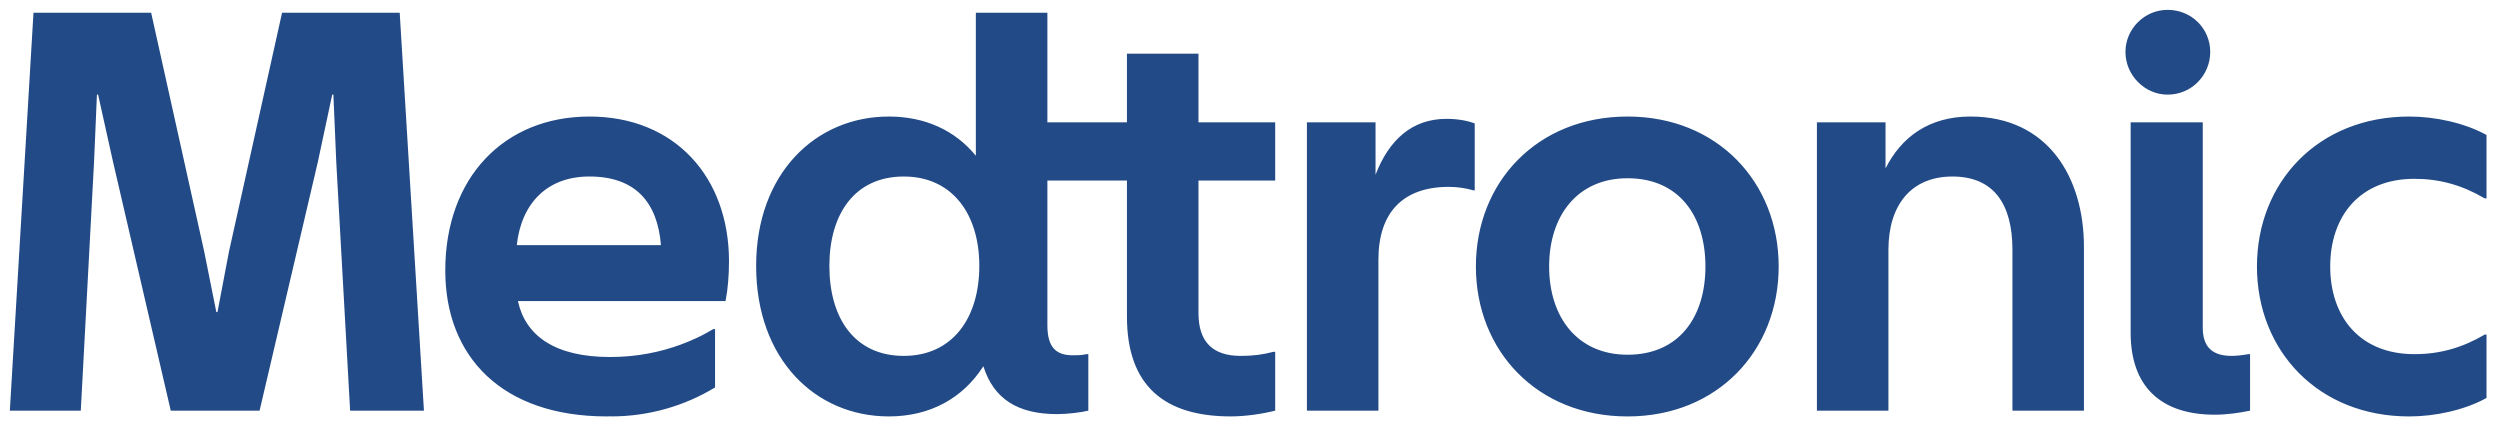 <?xml version="1.0" encoding="UTF-8"?> <svg xmlns="http://www.w3.org/2000/svg" width="127" height="22" viewBox="0 0 127 22" fill="none"> <g clip-path="url(#clip0_23079_1124)"> <path d="M33.576 12.453C33.4 10.255 32.258 8.966 29.943 8.966C27.804 8.966 26.487 10.314 26.252 12.453H33.576ZM37.033 13.273C37.033 13.977 36.975 14.709 36.857 15.294H26.311C26.691 17.053 28.185 18.137 30.997 18.137C31.012 18.137 31.024 18.135 31.035 18.135C31.047 18.135 31.054 18.134 31.065 18.134C31.243 18.134 31.416 18.126 31.588 18.119C31.68 18.115 31.773 18.108 31.865 18.1C31.939 18.092 32.011 18.085 32.083 18.081C33.254 17.962 34.367 17.648 35.388 17.169C35.468 17.13 35.551 17.093 35.628 17.053C35.835 16.949 36.037 16.834 36.236 16.717H36.325V19.682C34.781 20.617 32.972 21.154 31.036 21.154V21.147C30.965 21.148 30.896 21.154 30.824 21.154C25.52 21.154 22.62 18.137 22.62 13.742C22.62 9.025 25.608 5.92 29.944 5.92C34.28 5.92 37.033 8.995 37.033 13.273ZM0.5 20.861H4.104L4.777 8.234L4.924 4.806H4.983L5.745 8.234L8.675 20.861H13.187L16.145 8.234L16.877 4.806H16.936L17.082 8.234L17.786 20.861H21.536L20.305 0.646H14.329L11.633 12.776L11.048 15.852H10.989L10.373 12.776L7.678 0.646H1.701L0.5 20.861ZM62.524 21.154C59.155 21.154 57.249 19.601 57.249 16.086V9.172H53.207V16.525C53.207 17.609 53.617 18.049 54.496 18.049C54.701 18.049 54.935 18.049 55.199 17.991H55.287V20.861C54.935 20.949 54.232 21.037 53.705 21.037C51.713 21.037 50.481 20.276 49.955 18.605C48.9 20.247 47.231 21.154 45.151 21.154C41.429 21.154 38.412 18.255 38.412 13.508C38.412 8.82 41.429 5.92 45.151 5.92C46.995 5.92 48.52 6.623 49.573 7.912V0.647H53.207V6.213H57.249V2.727H60.883V6.213H64.78V9.172H60.883V15.911C60.883 17.375 61.615 18.079 63.023 18.079C63.667 18.079 64.105 18.02 64.692 17.873H64.78V20.861C64.076 21.038 63.227 21.154 62.524 21.154ZM45.912 18.079C48.373 18.079 49.749 16.175 49.749 13.508C49.749 10.871 48.373 8.967 45.912 8.967C43.421 8.967 42.132 10.871 42.132 13.508C42.132 16.175 43.421 18.079 45.912 18.079ZM70.024 13.185C70.024 10.812 71.255 9.493 73.599 9.493C74.008 9.493 74.448 9.552 74.857 9.671H74.916V6.271C74.536 6.125 74.037 6.037 73.48 6.037C71.723 6.037 70.551 7.121 69.877 8.879V6.213H66.391V20.861H70.024L70.024 13.185ZM82.681 21.155C78.081 21.155 74.975 17.815 74.975 13.537C74.975 9.26 78.081 5.92 82.681 5.92C87.251 5.92 90.357 9.26 90.357 13.537C90.357 17.815 87.251 21.155 82.681 21.155ZM82.681 18.02C85.288 18.02 86.636 16.116 86.636 13.537C86.636 10.959 85.288 9.055 82.681 9.055C80.132 9.055 78.696 10.959 78.696 13.537C78.696 16.116 80.132 18.02 82.681 18.02ZM95.932 12.688C95.932 10.432 97.075 8.967 99.184 8.967C101.264 8.967 102.232 10.344 102.232 12.688V20.861H105.864V12.541C105.864 9.025 104.048 5.92 100.093 5.92C97.984 5.92 96.577 6.975 95.785 8.557V6.213H92.299V20.861H95.932V12.688ZM112.28 2.639C112.28 3.811 111.343 4.807 110.113 4.807C108.941 4.807 107.973 3.811 107.973 2.639C107.973 1.467 108.941 0.5 110.113 0.5C111.343 0.5 112.28 1.467 112.28 2.639ZM114.303 20.861C113.745 20.979 113.101 21.067 112.515 21.067C109.732 21.067 108.237 19.601 108.237 16.907V6.213H111.9V16.643C111.9 17.609 112.368 18.079 113.365 18.079C113.599 18.079 113.892 18.048 114.215 17.991H114.303V20.861ZM114.653 13.537C114.653 9.26 117.759 5.92 122.388 5.92C123.707 5.92 125.201 6.243 126.315 6.857V10.08H126.227C125.084 9.407 123.941 9.084 122.652 9.084C119.868 9.084 118.375 10.988 118.375 13.537C118.375 16.087 119.868 17.991 122.652 17.991C123.941 17.991 125.084 17.668 126.227 16.995H126.315V20.217C125.201 20.833 123.707 21.155 122.388 21.155C117.759 21.155 114.653 17.815 114.653 13.537Z" fill="#224A87"></path> </g> <defs> <clipPath id="clip0_23079_1124"> <rect width="126.815" height="21.655" fill="white"></rect> </clipPath> </defs> </svg> 